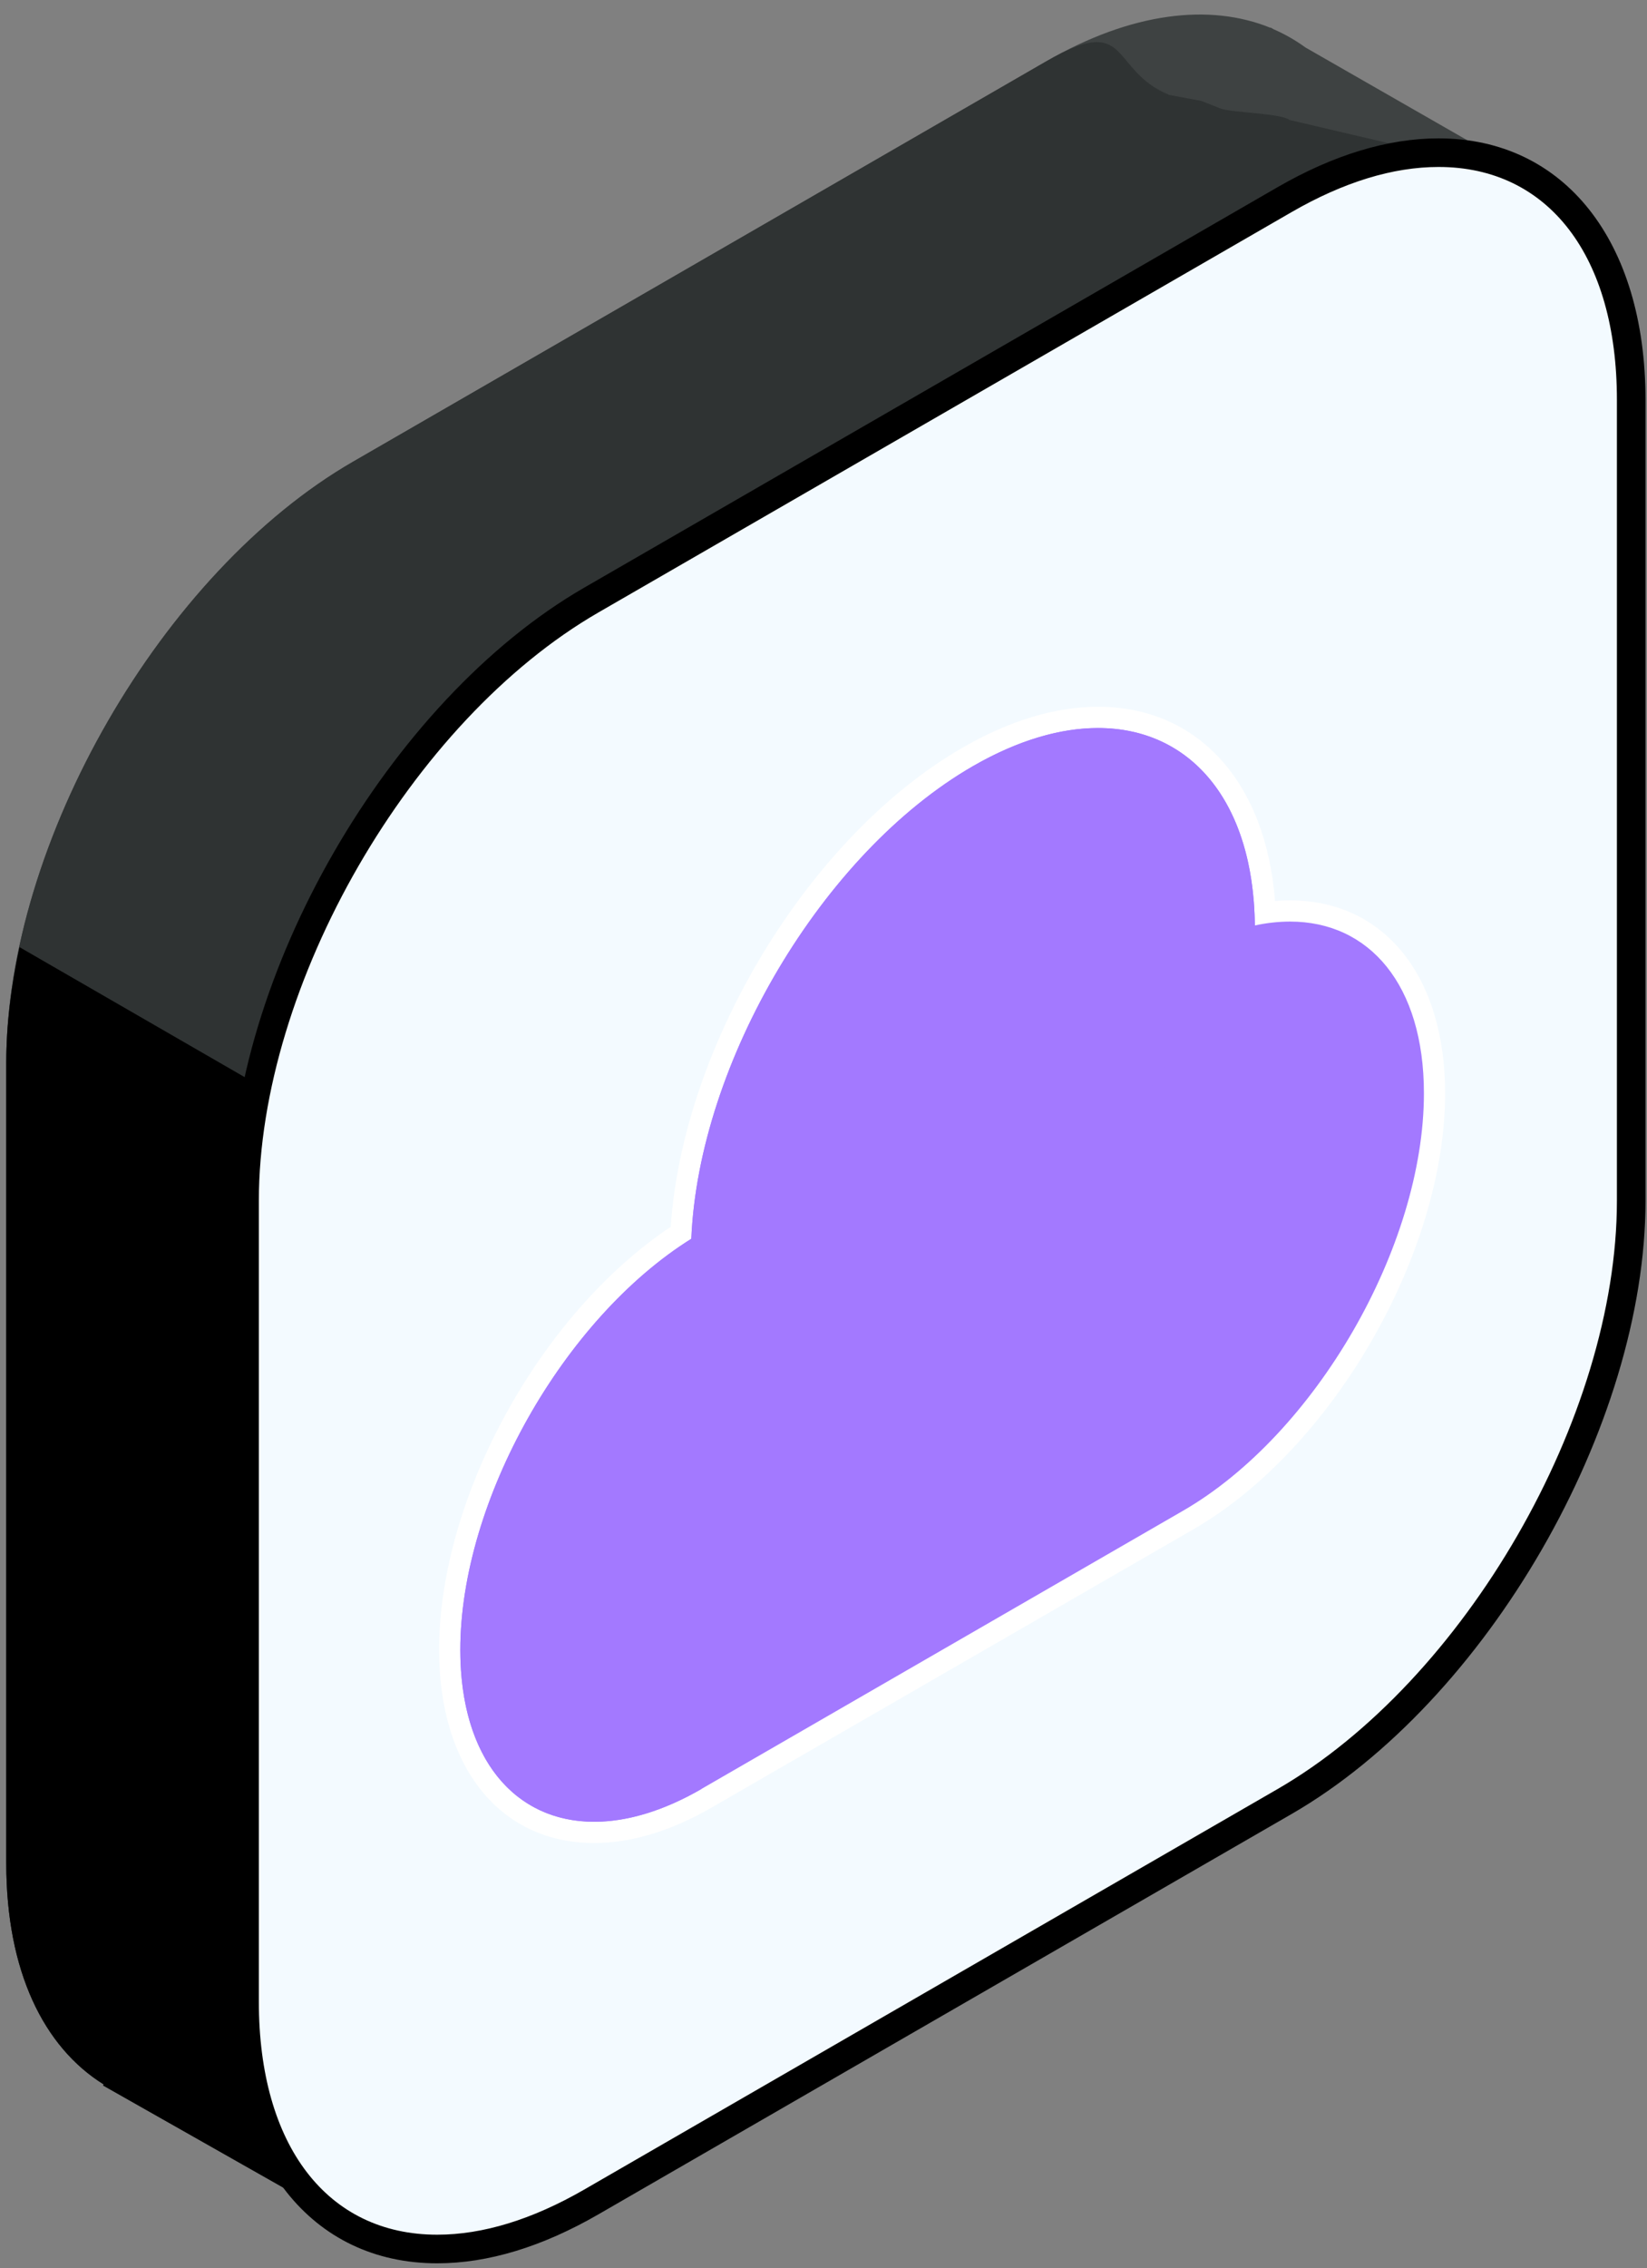 <svg xmlns="http://www.w3.org/2000/svg" width="85" height="117" viewBox="0 0 85 117" fill="none"><rect x="0" y="0" width="85" height="117" fill="#808080" stroke="none"/><path d="M78.994 9.108L67.376 2.451C66.868 2.081 66.32 1.767 65.744 1.516L65.572 1.419L65.565 1.434C62.44 0.163 58.402 0.622 53.998 3.164L18.213 23.821C8.374 29.502 0.324 43.446 0.324 54.808V96.124C0.324 101.665 2.248 105.595 5.351 107.522L5.321 107.577L18.233 114.893L25.494 102.251L53.998 85.796C63.835 80.115 71.887 66.171 71.887 54.809V21.48L78.994 9.108Z" fill="#3E4242"></path><path d="M78.994 9.107L66.557 6.19C66.049 5.82 63.51 5.829 62.931 5.575L62.008 5.207L60.349 4.898C57.223 3.628 58.402 0.62 53.998 3.162L18.213 23.82C8.374 29.501 0.324 43.445 0.324 54.807V96.124C0.324 101.664 2.248 105.594 5.351 107.521L5.321 107.576L18.233 114.892L25.494 102.25L53.998 85.795C63.835 80.114 71.887 66.17 71.887 54.808V21.479L78.994 9.107Z" fill="#2F3333"></path><path d="M1.006 48.858C0.572 50.881 0.324 52.884 0.324 54.811V96.127C0.324 101.668 2.248 105.597 5.351 107.525L5.321 107.579L18.233 114.895L25.494 102.253L53.998 85.798C55.669 84.833 57.285 83.614 58.821 82.223L1.006 48.858Z" fill="black"></path><path d="M30.512 30.954C20.673 36.634 12.621 50.579 12.621 61.941V103.258C12.621 114.619 20.673 119.267 30.512 113.585L66.294 92.928C76.133 87.247 84.185 73.303 84.185 61.941V20.625C84.185 9.263 76.133 4.616 66.294 10.297L30.512 30.954Z" fill="#F3FAFF"></path><path d="M22.565 116.752H22.563C16.076 116.752 11.885 111.456 11.885 103.261V61.944C11.885 50.319 20.074 36.131 30.142 30.319L65.925 9.661C68.826 7.986 71.625 7.138 74.243 7.138C80.73 7.138 84.923 12.434 84.923 20.628V61.945C84.923 73.571 76.731 87.758 66.664 93.571L30.88 114.229C27.98 115.902 25.183 116.752 22.565 116.752ZM74.244 8.613C71.888 8.613 69.338 9.395 66.665 10.937L30.88 31.596C21.22 37.174 13.359 50.788 13.359 61.944V103.261C13.359 110.673 16.885 115.276 22.563 115.276H22.565C24.921 115.276 27.469 114.494 30.142 112.953L65.925 92.293C75.586 86.716 83.447 73.101 83.447 61.945V20.628C83.448 13.217 79.921 8.613 74.244 8.613Z" fill="black"></path><path d="M30.665 94.522C26.135 94.522 23.209 90.828 23.209 85.113C23.209 77.319 28.433 67.931 35.145 63.591C35.657 54.301 42.108 43.57 49.932 39.052C52.283 37.695 54.549 37.007 56.67 37.007C61.675 37.007 65.012 40.941 65.291 47.088C65.728 47.024 66.159 46.993 66.577 46.993C71.107 46.993 74.034 50.685 74.034 56.4C74.034 64.491 68.334 74.363 61.327 78.408L36.461 92.764C34.441 93.93 32.49 94.522 30.665 94.522Z" fill="#A379FF"></path><path d="M56.67 37.555C61.408 37.555 64.694 41.293 64.762 47.739C65.359 47.609 65.967 47.541 66.577 47.539C70.665 47.539 73.487 50.792 73.487 56.399C73.487 64.295 67.891 73.985 61.053 77.933L36.188 92.29C34.206 93.433 32.331 93.974 30.664 93.974C26.579 93.974 23.756 90.719 23.756 85.112C23.756 77.415 29.076 68.026 35.678 63.901C36.06 54.815 42.438 44.01 50.205 39.525C52.525 38.187 54.721 37.553 56.67 37.555ZM56.67 36.459C54.454 36.459 52.094 37.171 49.66 38.578C41.767 43.134 35.25 53.89 34.616 63.285C27.875 67.781 22.662 77.243 22.662 85.113C22.662 91.161 25.804 95.071 30.665 95.071C32.588 95.071 34.631 94.453 36.735 93.237L61.6 78.883C68.758 74.749 74.581 64.665 74.581 56.4C74.581 50.352 71.439 46.446 66.577 46.446C66.323 46.446 66.064 46.457 65.803 46.478C65.328 40.349 61.835 36.459 56.67 36.459Z" fill="white"></path><path d="M64.761 47.741C64.665 38.642 58.157 34.937 50.205 39.527C42.438 44.012 36.06 54.817 35.678 63.903C29.076 68.029 23.756 77.417 23.756 85.114C23.756 93.01 29.35 96.239 36.188 92.292" fill="#A379FF"></path></svg>